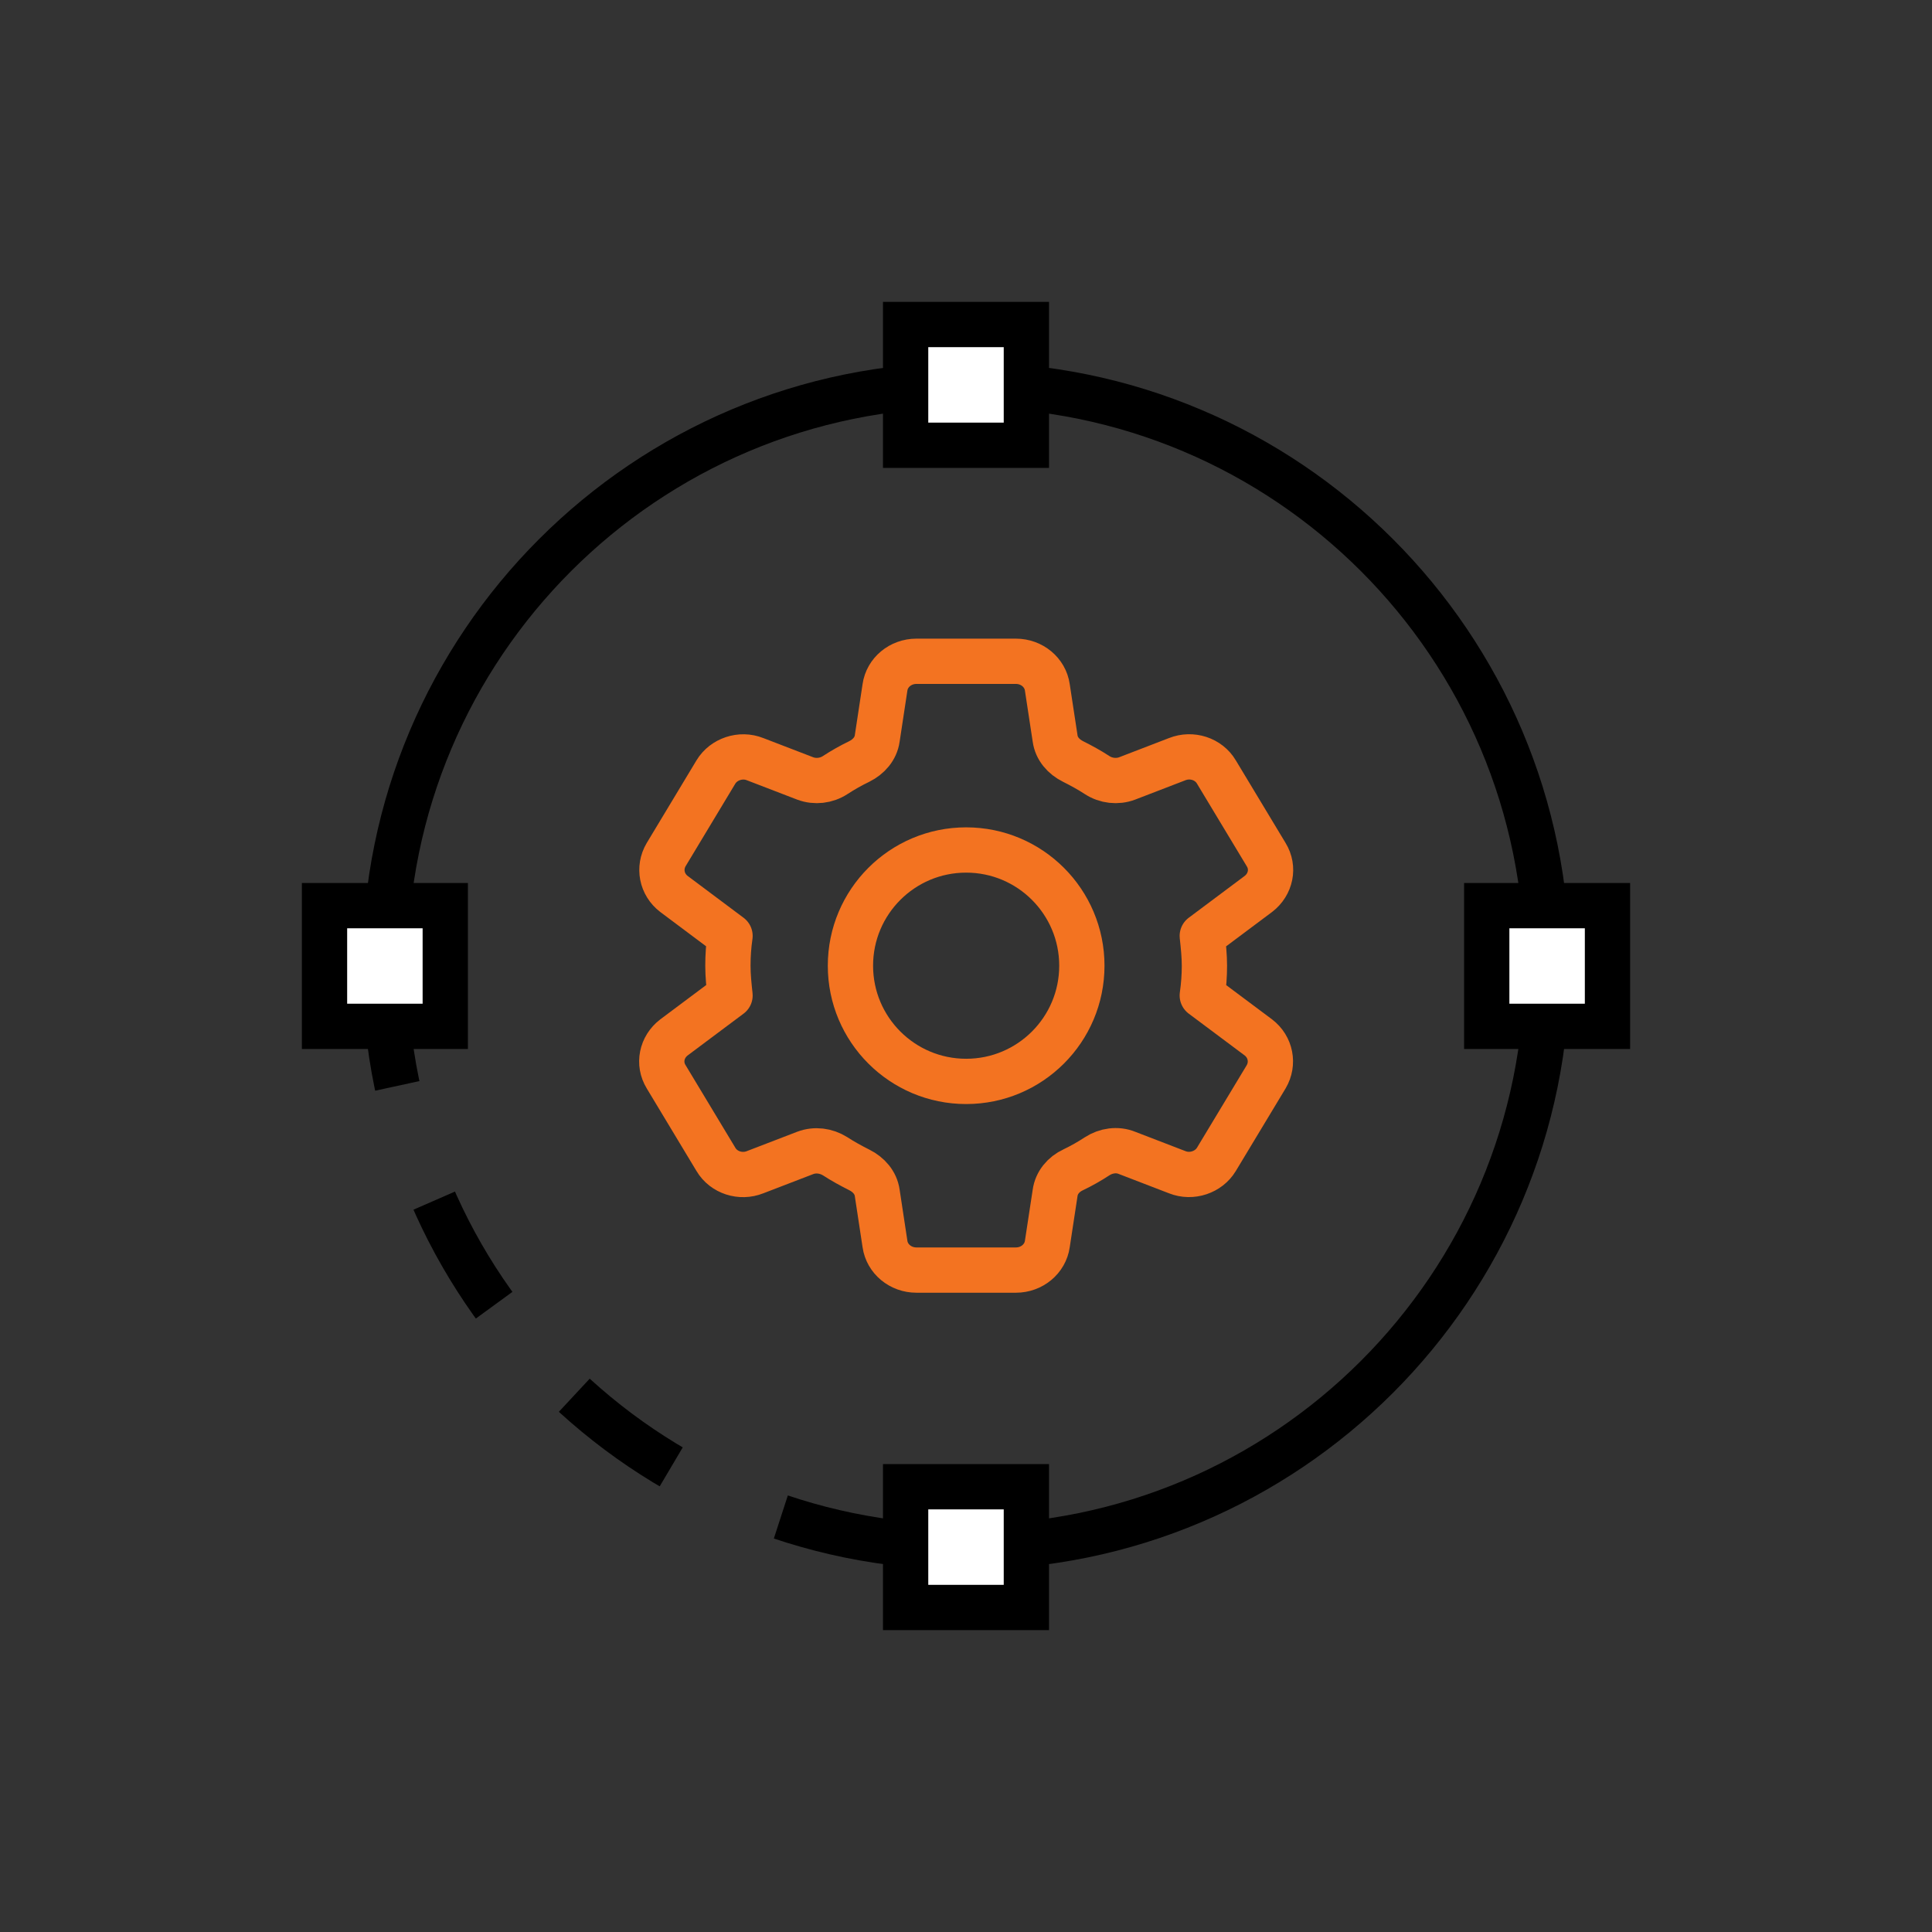 <svg width="64" height="64" viewBox="0 0 64 64" fill="none" xmlns="http://www.w3.org/2000/svg">
<rect x="0" y="0" width="64" height="64" fill="#333333" stroke="none"/>
<path d="M24.113 31.99C24.113 32.326 24.148 32.651 24.183 32.977L22.324 34.367C21.915 34.681 21.798 35.231 22.067 35.669L23.715 38.405C23.973 38.843 24.534 39.022 25.013 38.831L26.674 38.192C27.001 38.069 27.363 38.114 27.667 38.304C27.925 38.472 28.194 38.618 28.462 38.753C28.778 38.91 29.012 39.179 29.059 39.516L29.316 41.209C29.386 41.703 29.83 42.073 30.357 42.073H33.654C34.18 42.073 34.624 41.703 34.694 41.209L34.952 39.516C34.998 39.179 35.232 38.899 35.548 38.753C35.829 38.618 36.086 38.472 36.343 38.304C36.635 38.114 37.01 38.057 37.337 38.192L38.997 38.831C39.477 39.022 40.038 38.831 40.295 38.405L41.944 35.669C42.201 35.231 42.096 34.681 41.687 34.367L39.827 32.977C39.874 32.651 39.898 32.315 39.898 31.99C39.898 31.664 39.862 31.328 39.827 31.003L41.687 29.612C42.096 29.298 42.213 28.748 41.944 28.311L40.295 25.574C40.038 25.137 39.477 24.957 38.997 25.148L37.337 25.787C37.01 25.91 36.635 25.866 36.343 25.675C36.086 25.507 35.817 25.361 35.548 25.226C35.232 25.069 34.998 24.8 34.952 24.463L34.694 22.77C34.624 22.276 34.18 21.906 33.654 21.906H30.357C29.83 21.906 29.386 22.276 29.316 22.77L29.059 24.463C29.012 24.8 28.778 25.069 28.462 25.226C28.182 25.361 27.925 25.507 27.667 25.675C27.375 25.866 27.001 25.91 26.674 25.787L25.013 25.148C24.534 24.957 23.973 25.148 23.715 25.574L22.067 28.311C21.809 28.748 21.915 29.298 22.324 29.612L24.183 31.003C24.136 31.328 24.113 31.653 24.113 31.99Z" stroke="#F37321" stroke-width="1.5" stroke-linecap="round" stroke-linejoin="round"/>
<circle cx="32.005" cy="31.99" r="3.833" stroke="#F37321" stroke-width="1.5"/>
<path d="M32 51.25C42.632 51.25 51.25 42.632 51.25 32C51.25 21.369 42.632 12.75 32 12.75C21.369 12.75 12.75 21.369 12.75 32" stroke="black" stroke-width="1.5"/>
<path d="M12.75 32C12.75 42.632 21.369 51.25 32 51.25" stroke="black" stroke-width="1.5" stroke-dasharray="4 4"/>
<rect x="30" y="10.75" width="4" height="4" fill="white" stroke="black" stroke-width="1.5"/>
<rect x="30" y="49.25" width="4" height="4" fill="white" stroke="black" stroke-width="1.5"/>
<rect x="53.25" y="30" width="4" height="4" transform="rotate(90 53.25 30)" fill="white" stroke="black" stroke-width="1.5"/>
<rect x="14.75" y="30" width="4" height="4" transform="rotate(90 14.75 30)" fill="white" stroke="black" stroke-width="1.5"/>
</svg>
